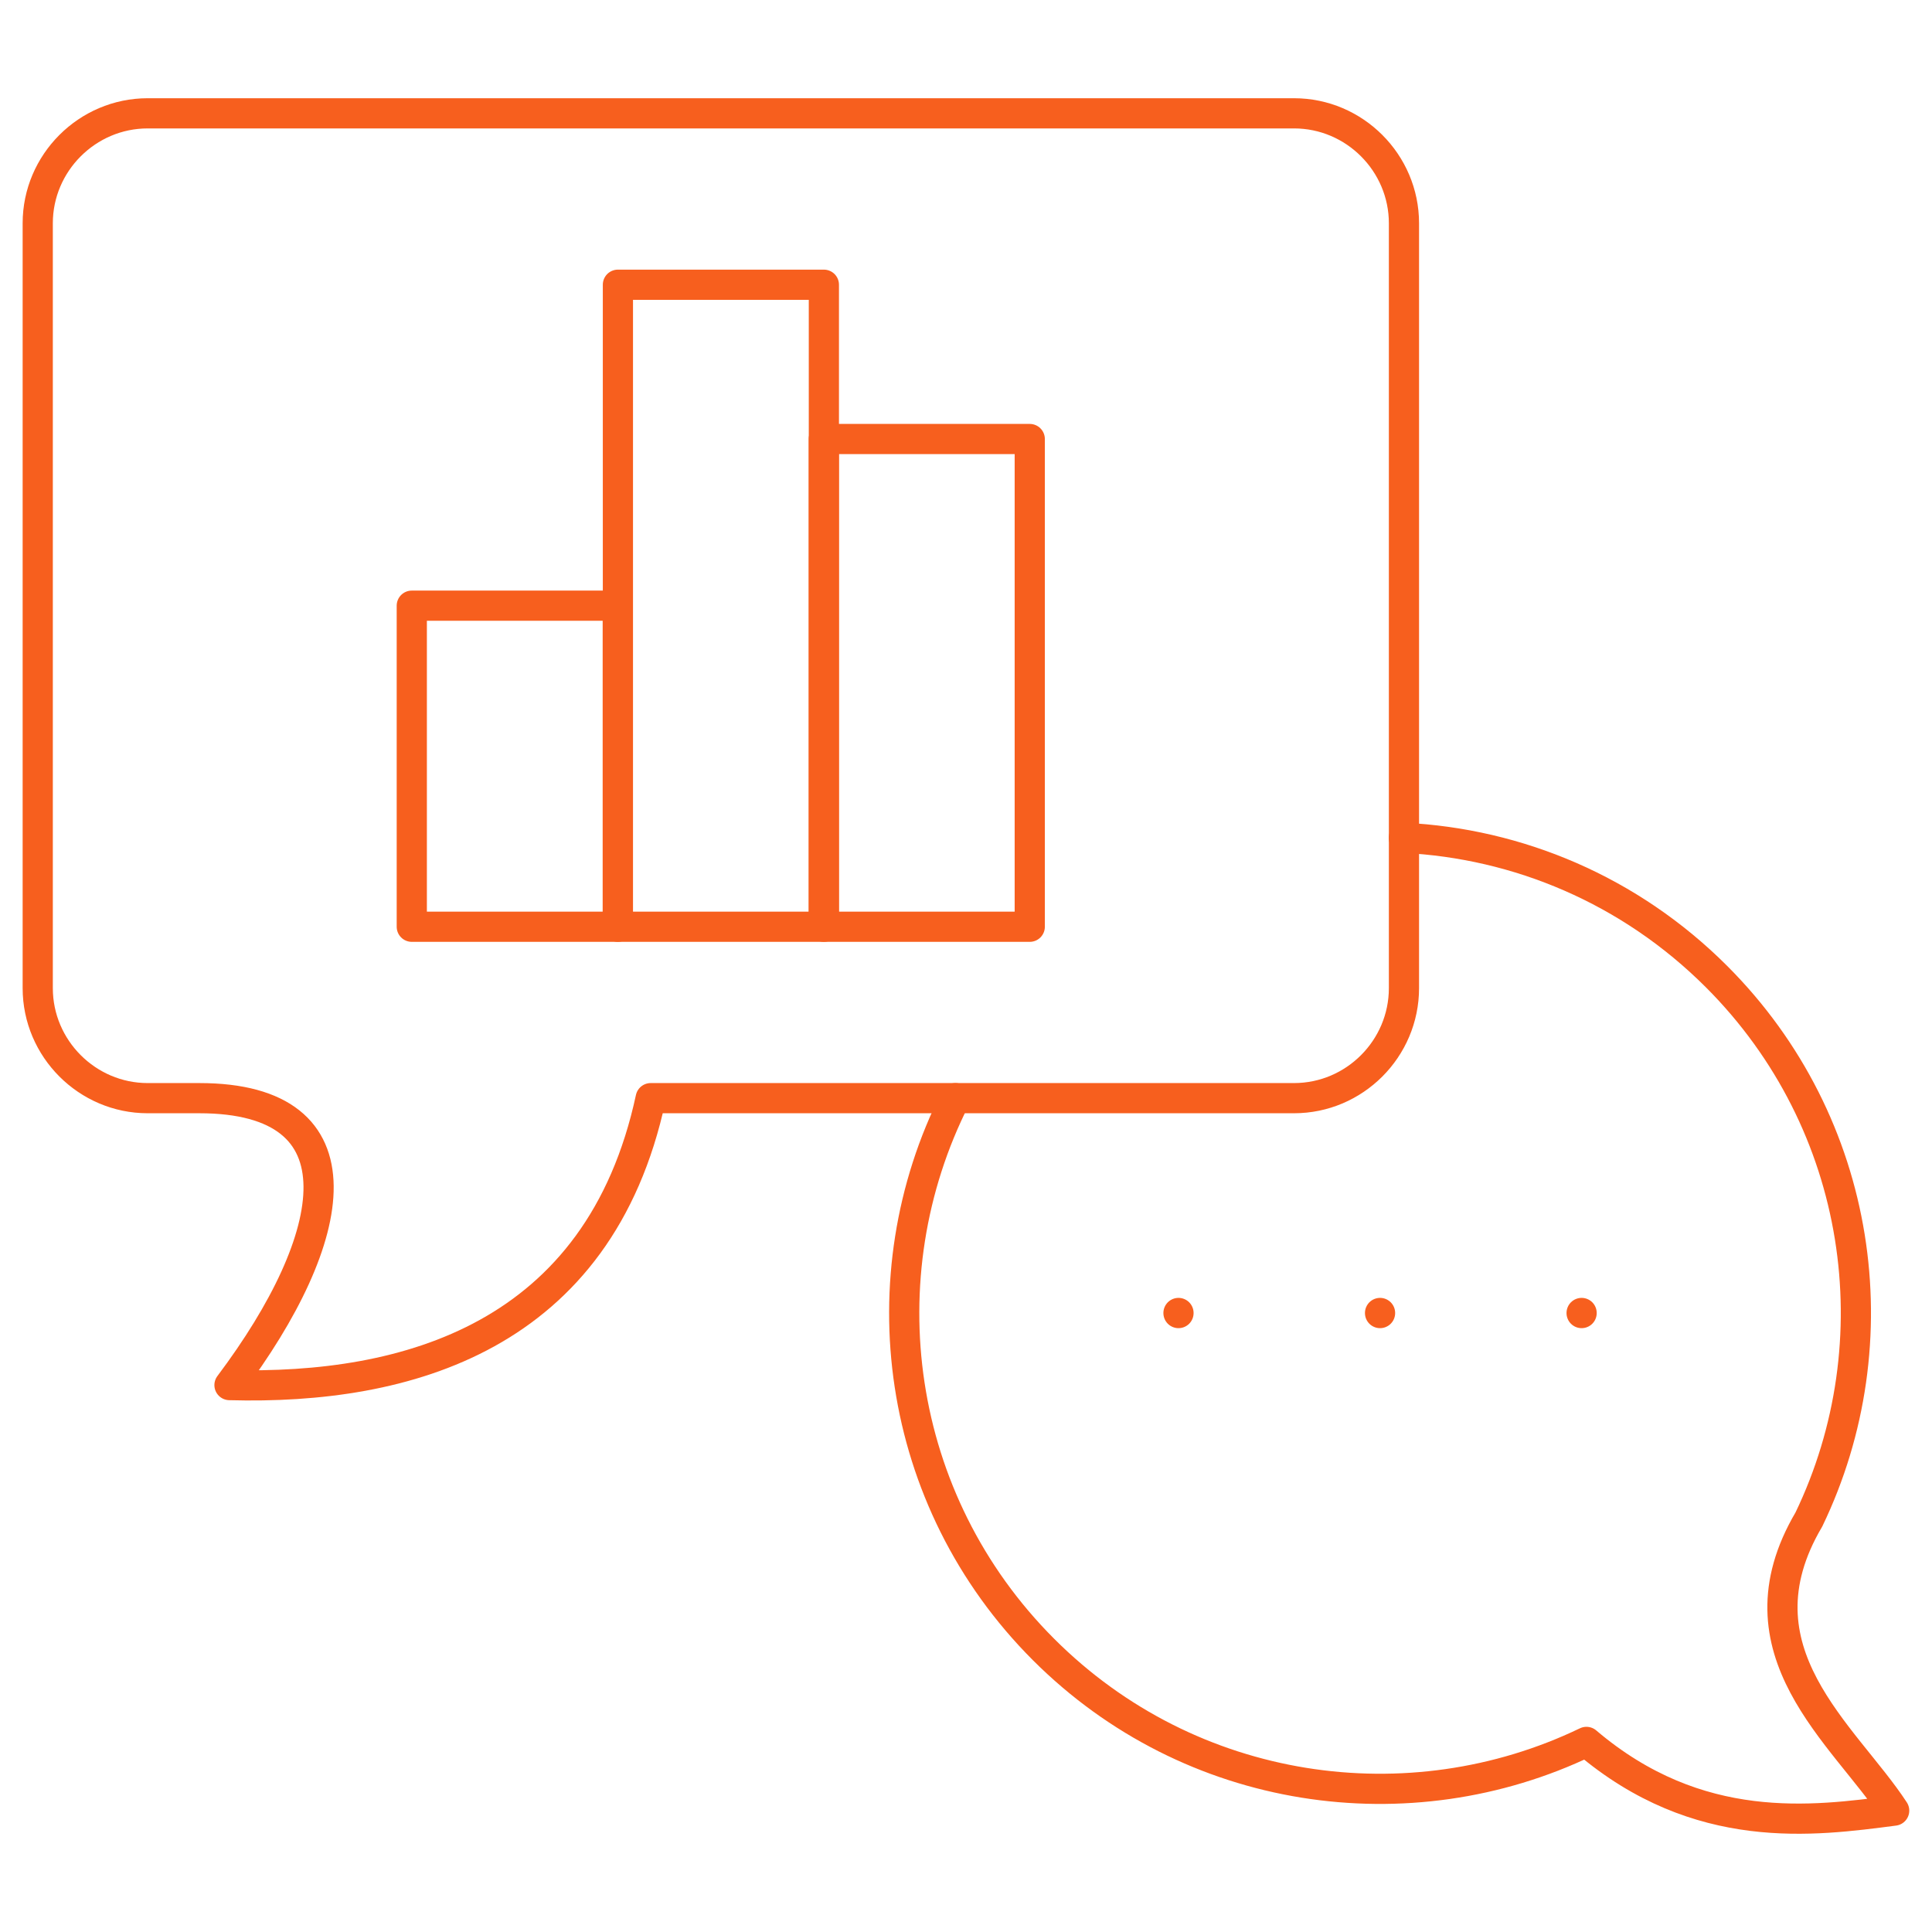 <svg width="64" height="64" viewBox="0 0 64 64" fill="none" xmlns="http://www.w3.org/2000/svg">
<path d="M4.892 3.754H42.866C44.87 3.754 46.508 5.395 46.508 7.396V32.733C46.508 34.738 44.87 36.378 42.866 36.378H21.555C19.85 44.3 13.455 46.044 7.602 45.883C11.283 40.983 12.125 36.378 6.604 36.378H4.892C2.891 36.378 1.25 34.737 1.25 32.733V7.396C1.25 5.395 2.891 3.754 4.892 3.754Z" stroke="#F75F1E" stroke-miterlimit="10" stroke-linecap="round" stroke-linejoin="round"/>
<path d="M34.112 14.543H27.289V30.7H34.112V14.543Z" stroke="#F75F1E" stroke-miterlimit="10" stroke-linecap="round" stroke-linejoin="round"/>
<path d="M27.292 9.432H20.469V30.7H27.292V9.432Z" stroke="#F75F1E" stroke-miterlimit="10" stroke-linecap="round" stroke-linejoin="round"/>
<path d="M20.464 20.064H13.641V30.7H20.464V20.064Z" stroke="#F75F1E" stroke-miterlimit="10" stroke-linecap="round" stroke-linejoin="round"/>
<path d="M46.504 27.754C50.274 27.939 53.983 29.473 56.862 32.351C61.727 37.216 62.747 44.467 59.922 50.334C57.35 54.696 61.099 57.457 62.747 59.979C60.072 60.328 56.263 60.856 52.553 57.703C46.69 60.524 39.435 59.508 34.57 54.643C29.627 49.7 28.653 42.291 31.649 36.378" stroke="#F75F1E" stroke-miterlimit="10" stroke-linecap="round" stroke-linejoin="round"/>
<path d="M52.393 43.497V43.494M45.716 43.497V43.494M39.039 43.497V43.494" stroke="#F75F1E" stroke-miterlimit="10" stroke-linecap="round" stroke-linejoin="round"/>
</svg>
